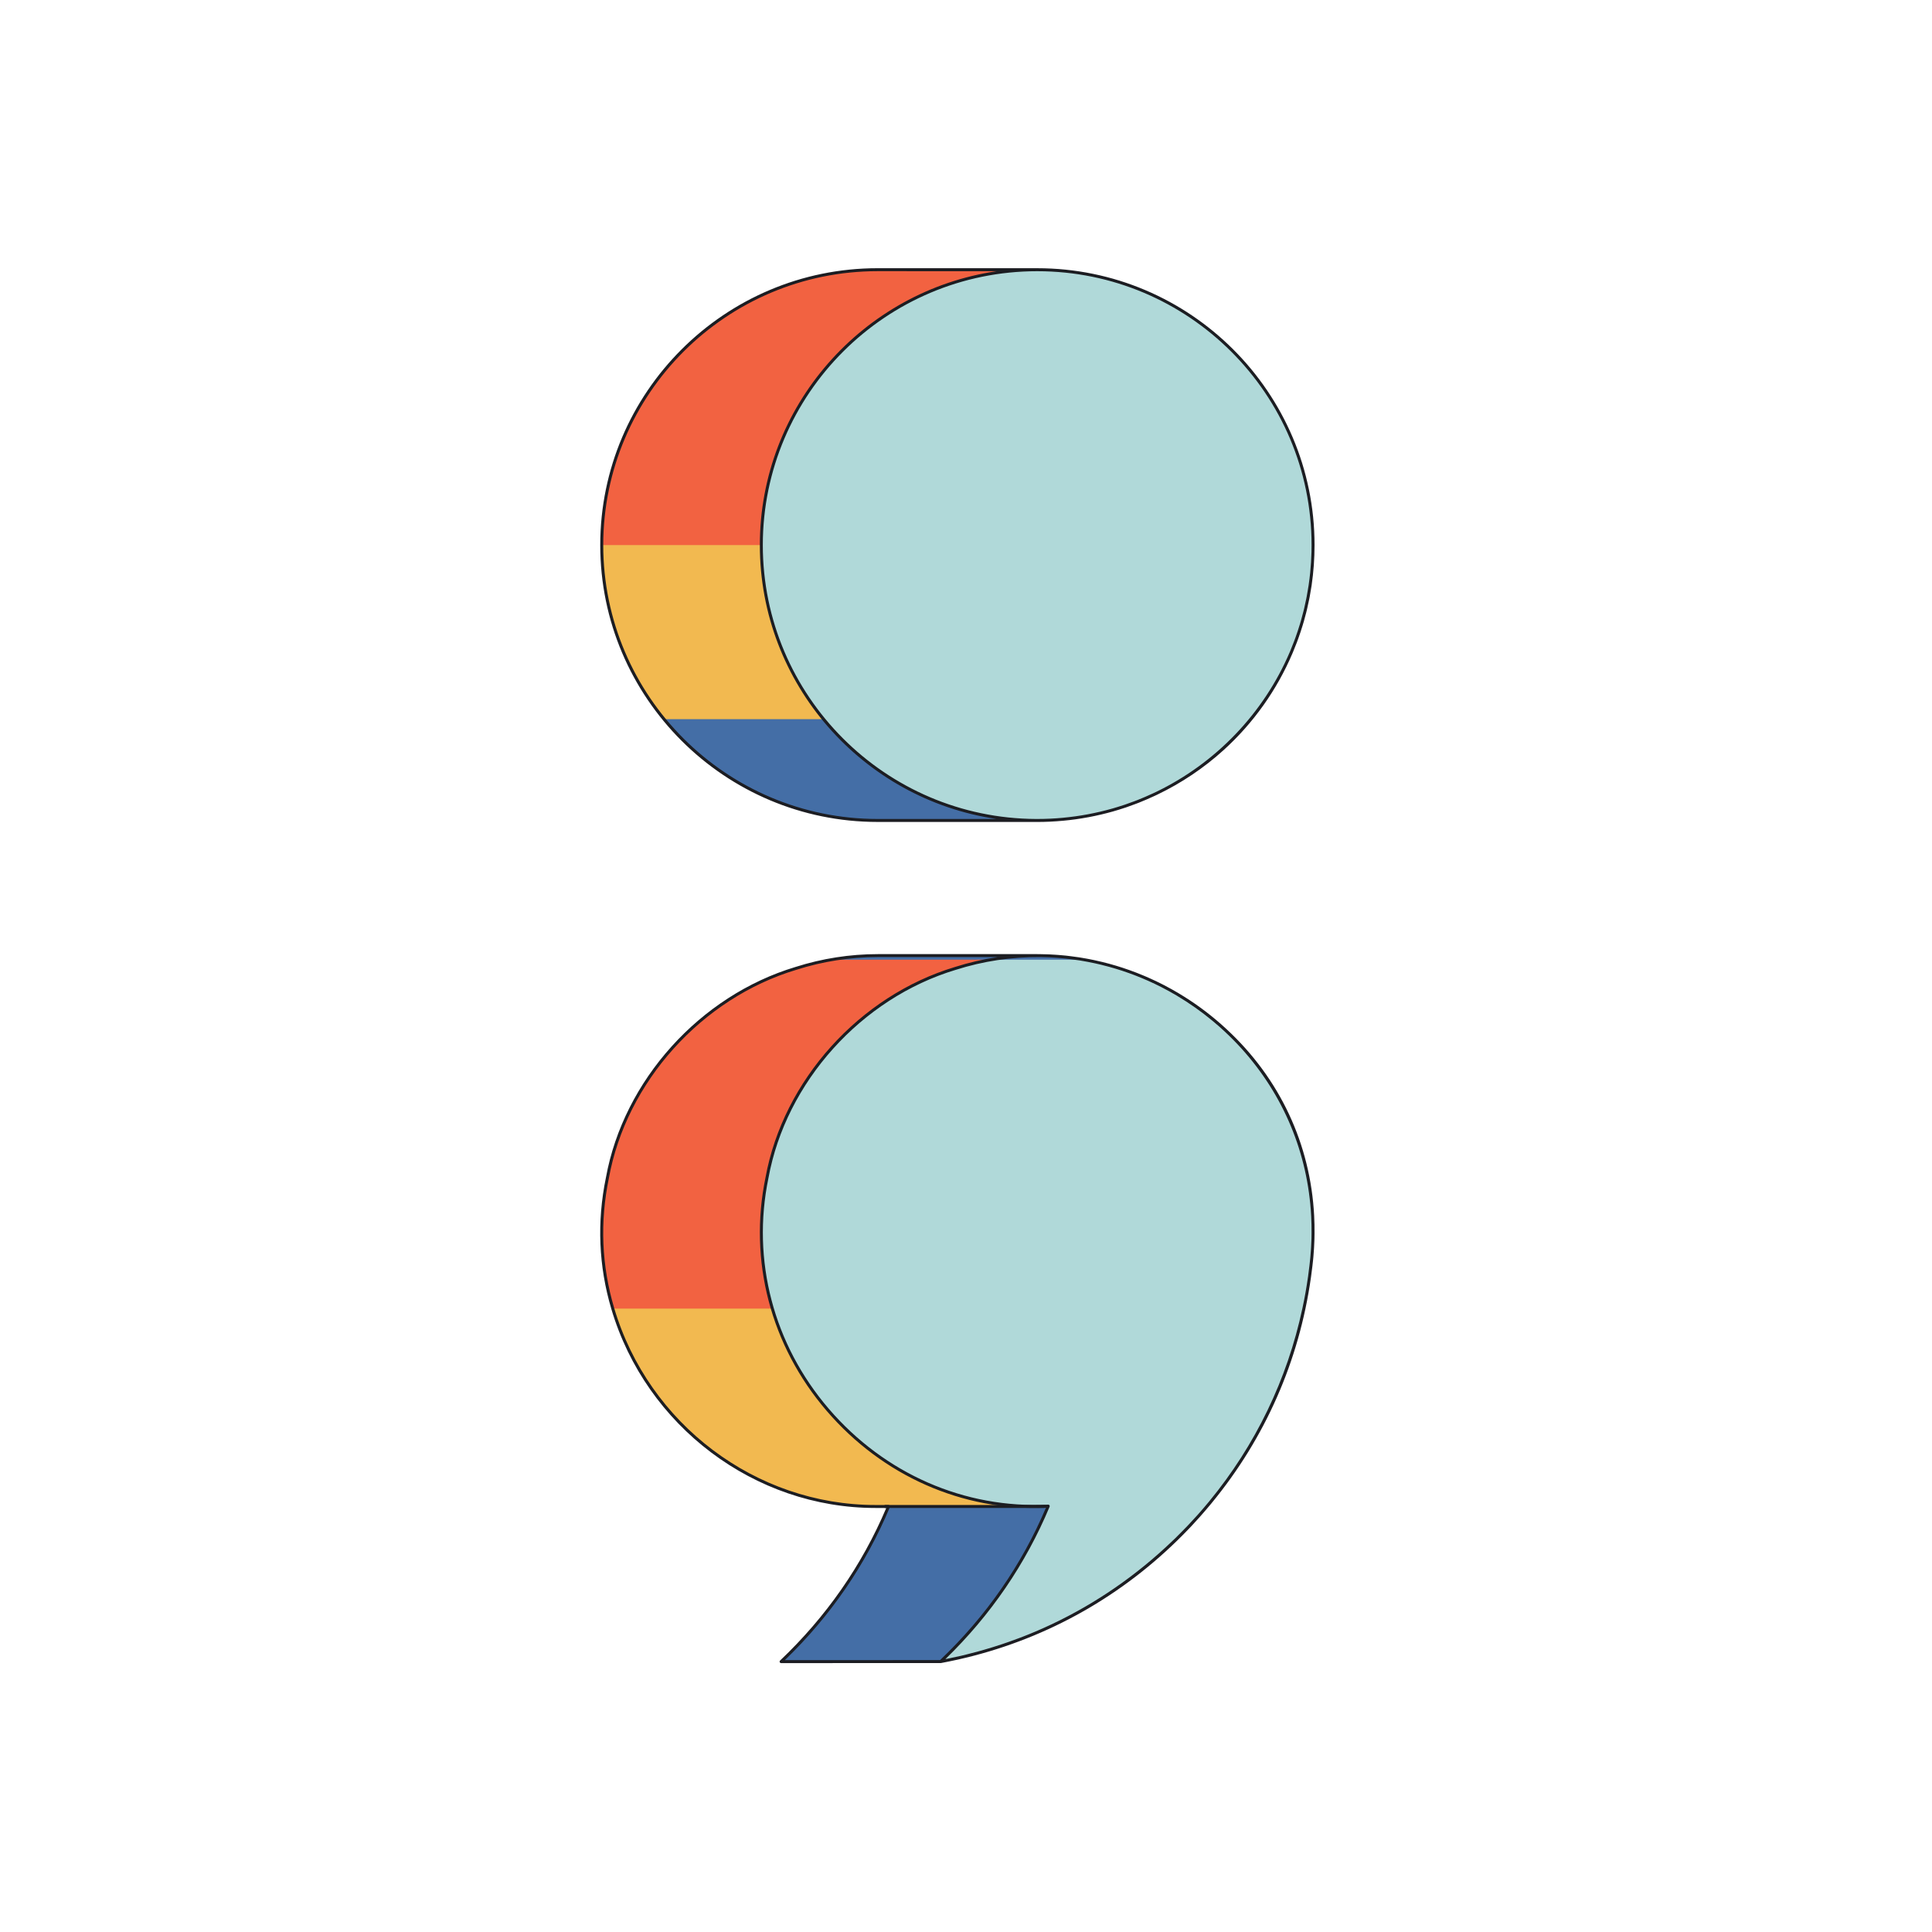 <svg xmlns="http://www.w3.org/2000/svg" xmlns:xlink="http://www.w3.org/1999/xlink" width="500" zoomAndPan="magnify" viewBox="0 0 375 375" height="500" preserveAspectRatio="xMidYMid meet" version="1.0"><defs><clipPath id="82f81dbe79"><path d="M 116 52.055 L 255 52.055 L 255 322.805 L 116 322.805 Z M 116 52.055 " clip-rule="nonzero"/></clipPath><clipPath id="5350548ebb"><path d="M 151 292 L 231 292 L 231 322.805 L 151 322.805 Z M 151 292 " clip-rule="nonzero"/></clipPath><clipPath id="b387cde9dc"><path d="M 116 52.055 L 255 52.055 L 255 255 L 116 255 Z M 116 52.055 " clip-rule="nonzero"/></clipPath><clipPath id="ecaa3f9e65"><path d="M 147 52.055 L 255 52.055 L 255 322.805 L 147 322.805 Z M 147 52.055 " clip-rule="nonzero"/></clipPath><clipPath id="2eab655065"><path d="M 116 185 L 256 185 L 256 322.805 L 116 322.805 Z M 116 185 " clip-rule="nonzero"/></clipPath><clipPath id="7f63fc79db"><path d="M 116 52.055 L 256 52.055 L 256 160 L 116 160 Z M 116 52.055 " clip-rule="nonzero"/></clipPath></defs><g clip-path="url(#82f81dbe79)"><path fill="#f2b950" d="M 210.359 186.266 C 207.41 185.75 204.402 185.484 201.355 185.484 L 170.383 185.484 C 167.406 185.484 164.402 185.738 161.391 186.266 C 159.086 186.668 156.781 187.23 154.48 187.965 C 135.672 193.621 121.246 210.219 117.898 228.609 C 116.074 237.453 116.59 246.09 118.941 254.004 C 125.457 275.977 146.09 292.41 169.914 292.406 L 172.461 292.406 C 172.457 292.418 172.457 292.422 172.449 292.434 C 167.852 303.418 160.957 313.648 151.613 322.52 L 182.586 322.512 C 201.324 319.051 218 309.703 230.609 296.469 C 241.672 284.863 249.613 270.258 253.082 254.004 C 253.664 251.305 254.117 248.562 254.441 245.777 C 254.492 245.371 254.539 244.961 254.582 244.559 C 257.594 214.574 236.352 190.801 210.359 186.266 Z M 201.332 52.352 L 201.32 52.352 L 170.371 52.344 L 170.348 52.344 C 140.773 52.344 116.797 76.277 116.797 105.801 C 116.797 118.621 121.32 130.387 128.863 139.594 C 138.684 151.59 153.617 159.25 170.344 159.25 L 201.32 159.25 C 213.914 159.25 225.492 154.91 234.637 147.648 C 245.633 138.906 253.109 125.934 254.594 111.199 C 254.773 109.426 254.863 107.629 254.863 105.801 C 254.863 76.285 230.902 52.355 201.332 52.352 Z M 201.332 52.352 " fill-opacity="1" fill-rule="nonzero"/></g><path fill="#446ea6" d="M 170.344 159.25 C 153.617 159.25 138.684 151.59 128.863 139.594 L 226.57 139.594 L 234.637 147.648 C 225.492 154.91 213.914 159.25 201.32 159.25 Z M 170.344 159.25 " fill-opacity="1" fill-rule="nonzero"/><g clip-path="url(#5350548ebb)"><path fill="#446ea6" d="M 230.609 296.469 C 218 309.703 201.324 319.051 182.586 322.512 L 151.613 322.52 C 160.957 313.648 167.852 303.418 172.449 292.434 L 226.57 292.434 Z M 230.609 296.469 " fill-opacity="1" fill-rule="nonzero"/></g><g clip-path="url(#b387cde9dc)"><path fill="#f26241" d="M 254.582 244.559 C 254.539 244.961 254.492 245.371 254.441 245.777 C 254.117 248.562 253.664 251.305 253.082 254.004 L 118.941 254.004 C 116.59 246.09 116.074 237.453 117.898 228.609 C 121.246 210.219 135.672 193.621 154.48 187.965 C 159.781 186.277 165.133 185.484 170.383 185.484 L 201.355 185.484 C 231.219 185.484 257.934 211.168 254.582 244.559 Z M 201.332 52.352 L 201.32 52.352 L 170.371 52.344 L 170.348 52.344 C 140.773 52.344 116.797 76.277 116.797 105.801 L 254.863 105.801 C 254.863 76.285 230.902 52.355 201.332 52.352 Z M 201.332 52.352 " fill-opacity="1" fill-rule="nonzero"/></g><g clip-path="url(#ecaa3f9e65)"><path fill="#b0d9d9" d="M 147.773 105.801 C 147.773 76.281 171.746 52.352 201.32 52.352 C 230.891 52.352 254.863 76.281 254.863 105.801 C 254.863 135.324 230.891 159.254 201.32 159.254 C 171.746 159.254 147.773 135.324 147.773 105.801 Z M 185.453 187.965 C 166.645 193.621 152.223 210.215 148.871 228.609 C 141.801 262.887 169.902 294.012 203.465 292.336 C 198.863 303.355 191.949 313.617 182.586 322.512 C 220.496 315.504 249.941 284.441 254.441 245.777 C 259.301 205.891 221.254 176.57 185.453 187.965 Z M 185.453 187.965 " fill-opacity="1" fill-rule="nonzero"/></g><path fill="#446ea6" d="M 201.355 185.484 C 204.402 185.484 207.41 185.75 210.359 186.266 L 161.391 186.266 C 164.402 185.738 167.406 185.484 170.383 185.484 Z M 201.355 185.484 " fill-opacity="1" fill-rule="nonzero"/><g clip-path="url(#2eab655065)"><path fill="#1c1d22" d="M 254.906 244.18 C 254.914 244.074 254.922 243.973 254.934 243.867 C 254.969 243.43 255.004 242.992 255.031 242.555 C 255.043 242.41 255.051 242.262 255.059 242.121 C 255.082 241.727 255.098 241.336 255.113 240.949 C 255.121 240.777 255.129 240.602 255.133 240.43 C 255.141 240.086 255.145 239.746 255.148 239.402 C 255.16 238.266 255.137 237.133 255.078 236.008 L 255.078 235.988 C 254.359 222.074 248.414 209.312 238.035 199.727 C 237.711 199.426 237.383 199.129 237.055 198.836 C 237.023 198.809 236.992 198.785 236.965 198.758 C 234.414 196.516 231.68 194.523 228.797 192.809 C 228.742 192.777 228.688 192.746 228.637 192.711 C 228.23 192.473 227.824 192.242 227.418 192.012 C 227.332 191.969 227.254 191.922 227.168 191.875 C 226.766 191.652 226.359 191.434 225.949 191.223 C 225.875 191.184 225.805 191.145 225.73 191.109 C 225.285 190.883 224.84 190.66 224.391 190.445 C 224.141 190.328 223.895 190.215 223.645 190.102 C 223.441 190.008 223.242 189.914 223.039 189.824 C 222.742 189.691 222.445 189.566 222.148 189.438 C 221.996 189.375 221.844 189.312 221.691 189.25 C 221.367 189.113 221.039 188.98 220.707 188.852 C 220.598 188.809 220.488 188.77 220.383 188.727 C 220.012 188.586 219.645 188.449 219.273 188.316 C 219.258 188.309 219.242 188.305 219.23 188.301 C 217.523 187.691 215.797 187.172 214.047 186.742 C 213.969 186.723 213.895 186.703 213.816 186.688 C 213.441 186.598 213.066 186.512 212.691 186.43 C 212.574 186.402 212.461 186.379 212.344 186.352 C 211.984 186.277 211.629 186.203 211.27 186.137 C 211.133 186.109 211 186.086 210.863 186.062 C 210.516 185.996 210.164 185.934 209.816 185.879 C 209.676 185.855 209.531 185.836 209.391 185.812 C 208.867 185.734 208.34 185.66 207.812 185.598 C 207.516 185.559 207.215 185.523 206.914 185.488 C 206.719 185.469 206.52 185.453 206.324 185.434 C 205.992 185.402 205.664 185.375 205.332 185.348 C 205.156 185.336 204.98 185.324 204.805 185.312 C 204.441 185.289 204.078 185.27 203.715 185.25 C 203.566 185.246 203.422 185.238 203.277 185.234 C 202.859 185.219 202.441 185.207 202.02 185.203 C 201.93 185.203 201.836 185.199 201.742 185.199 C 201.613 185.199 201.484 185.195 201.355 185.195 L 170.383 185.195 C 164.969 185.195 159.586 186.035 154.398 187.688 C 135.828 193.273 121.047 209.699 117.613 228.551 C 115.836 237.168 116.191 245.762 118.664 254.086 C 125.402 276.82 146.473 292.695 169.902 292.695 L 172.027 292.695 C 167.297 303.852 160.363 313.812 151.414 322.309 C 151.328 322.391 151.301 322.516 151.344 322.625 C 151.391 322.734 151.496 322.809 151.613 322.809 L 182.57 322.797 C 182.574 322.797 182.582 322.801 182.586 322.801 C 182.605 322.801 182.621 322.801 182.641 322.797 C 183.688 322.602 184.734 322.387 185.77 322.156 C 185.816 322.148 185.859 322.137 185.902 322.129 C 186.953 321.895 187.992 321.641 189.027 321.371 L 189.07 321.359 C 204.93 317.207 219.195 308.812 230.672 296.824 C 230.73 296.762 230.789 296.699 230.848 296.641 C 230.98 296.496 231.121 296.355 231.254 296.215 C 231.809 295.625 232.348 295.031 232.883 294.43 C 232.961 294.34 233.039 294.25 233.117 294.164 C 233.789 293.402 234.445 292.637 235.09 291.859 C 235.121 291.824 235.148 291.785 235.18 291.746 C 245.555 279.152 252.16 264.172 254.445 248 C 254.453 247.957 254.457 247.914 254.465 247.871 C 254.559 247.188 254.648 246.5 254.73 245.812 C 254.738 245.754 254.742 245.699 254.75 245.641 C 254.793 245.289 254.832 244.938 254.867 244.586 C 254.883 244.449 254.891 244.312 254.906 244.18 Z M 254.555 240.422 C 254.547 240.59 254.539 240.762 254.535 240.93 C 254.52 241.316 254.504 241.699 254.48 242.086 C 254.473 242.23 254.465 242.379 254.453 242.523 C 254.426 242.953 254.395 243.379 254.355 243.809 C 254.348 243.918 254.336 244.027 254.328 244.133 C 254.281 244.605 254.23 245.074 254.176 245.547 C 254.168 245.613 254.164 245.68 254.152 245.742 C 254.074 246.43 253.984 247.117 253.891 247.801 C 253.887 247.832 253.879 247.859 253.875 247.891 C 253.586 249.941 253.227 251.969 252.797 253.945 C 249.852 267.75 243.664 280.527 234.73 291.383 C 234.703 291.418 234.672 291.457 234.641 291.492 C 234.004 292.266 233.348 293.031 232.68 293.785 C 232.605 293.871 232.527 293.957 232.453 294.043 C 231.832 294.738 231.195 295.426 230.551 296.105 C 230.211 296.465 229.859 296.816 229.512 297.172 C 229.047 297.641 228.59 298.113 228.117 298.574 C 227.938 298.754 227.754 298.922 227.57 299.094 C 220.609 305.773 212.707 311.219 204.141 315.266 L 204.117 315.277 C 203.23 315.695 202.34 316.094 201.441 316.484 C 201.293 316.547 201.145 316.613 200.996 316.676 C 200.219 317.008 199.43 317.324 198.641 317.633 C 198.352 317.746 198.066 317.855 197.777 317.965 C 197.105 318.223 196.43 318.465 195.75 318.703 C 195.32 318.855 194.891 319.004 194.461 319.145 C 193.898 319.332 193.332 319.516 192.766 319.691 C 192.199 319.867 191.629 320.039 191.055 320.203 C 190.602 320.336 190.145 320.465 189.688 320.59 C 188.992 320.777 188.297 320.957 187.594 321.129 C 187.234 321.219 186.871 321.309 186.508 321.395 C 185.719 321.574 184.926 321.746 184.129 321.906 C 183.922 321.949 183.711 321.996 183.5 322.035 C 192.289 313.512 199.09 303.562 203.73 292.449 C 203.77 292.355 203.758 292.25 203.699 292.172 C 203.645 292.094 203.559 292.047 203.465 292.047 L 203.449 292.047 C 187.238 292.855 171.727 286.082 160.887 273.465 C 150.141 260.953 145.863 244.625 149.156 228.66 C 152.555 210.008 167.172 193.766 185.535 188.238 L 185.543 188.238 C 190.855 186.547 196.316 185.742 201.742 185.777 C 201.828 185.777 201.918 185.781 202.004 185.781 C 202.426 185.785 202.844 185.797 203.262 185.812 C 203.402 185.816 203.543 185.824 203.684 185.828 C 204.047 185.844 204.414 185.867 204.777 185.891 C 204.945 185.902 205.117 185.91 205.285 185.926 C 205.617 185.949 205.949 185.98 206.281 186.012 C 206.473 186.027 206.664 186.043 206.852 186.062 C 207.16 186.098 207.469 186.137 207.777 186.176 C 208.273 186.234 208.773 186.305 209.27 186.379 C 209.422 186.402 209.574 186.426 209.73 186.449 C 210.07 186.504 210.41 186.566 210.75 186.629 C 210.887 186.652 211.027 186.68 211.168 186.703 C 211.52 186.77 211.867 186.844 212.219 186.918 C 212.336 186.941 212.457 186.969 212.574 186.992 C 212.941 187.074 213.309 187.156 213.676 187.246 C 213.758 187.266 213.84 187.289 213.922 187.309 C 215.645 187.734 217.348 188.242 219.02 188.84 C 219.039 188.848 219.062 188.855 219.086 188.863 C 219.445 188.992 219.805 189.125 220.164 189.262 C 220.277 189.309 220.395 189.352 220.508 189.395 C 220.828 189.52 221.148 189.648 221.465 189.781 C 221.621 189.844 221.777 189.91 221.934 189.977 C 222.223 190.098 222.512 190.223 222.801 190.352 C 223.008 190.445 223.219 190.539 223.426 190.637 C 223.664 190.746 223.902 190.852 224.137 190.965 C 224.582 191.18 225.031 191.398 225.473 191.625 C 225.535 191.656 225.598 191.691 225.656 191.723 C 226.074 191.938 226.488 192.156 226.898 192.383 C 226.973 192.426 227.047 192.469 227.125 192.512 C 227.535 192.742 227.945 192.977 228.352 193.215 C 228.398 193.242 228.445 193.27 228.492 193.301 C 230.863 194.715 233.148 196.324 235.324 198.121 C 235.754 198.473 236.172 198.832 236.586 199.195 C 236.613 199.219 236.641 199.242 236.668 199.266 C 237 199.559 237.324 199.859 237.648 200.156 C 238.785 201.215 239.887 202.32 240.938 203.48 C 249.176 212.57 253.852 223.895 254.496 236.012 C 254.5 236.035 254.5 236.055 254.5 236.078 C 254.559 237.172 254.578 238.273 254.57 239.379 C 254.566 239.727 254.562 240.074 254.555 240.418 Z M 172.73 292.516 C 172.766 292.426 172.758 292.324 172.703 292.246 C 172.648 292.164 172.559 292.117 172.461 292.117 L 169.902 292.117 C 146.73 292.117 125.887 276.41 119.219 253.922 C 116.773 245.688 116.426 237.191 118.184 228.66 C 121.578 210.008 136.199 193.766 154.57 188.238 C 159.707 186.602 165.027 185.773 170.383 185.773 L 193.621 185.773 C 190.848 186.184 188.09 186.82 185.367 187.688 C 166.805 193.273 152.02 209.699 148.586 228.551 C 145.258 244.684 149.582 261.191 160.449 273.84 C 171.305 286.477 186.801 293.32 203.02 292.645 C 198.305 303.777 191.391 313.727 182.469 322.223 L 152.336 322.23 C 161.195 313.688 168.055 303.691 172.73 292.516 Z M 172.73 292.516 " fill-opacity="1" fill-rule="nonzero"/></g><g clip-path="url(#7f63fc79db)"><path fill="#1c1d22" d="M 170.344 159.539 L 201.094 159.539 C 201.172 159.539 201.242 159.543 201.32 159.543 C 202.996 159.543 204.656 159.461 206.293 159.309 L 206.348 159.305 C 207.16 159.23 207.965 159.137 208.766 159.027 L 208.836 159.016 C 209.637 158.902 210.438 158.773 211.227 158.625 C 211.246 158.621 211.266 158.617 211.285 158.617 C 212.082 158.465 212.875 158.301 213.66 158.113 L 213.699 158.105 C 214.492 157.918 215.277 157.715 216.059 157.496 L 216.09 157.484 C 216.785 157.285 217.473 157.074 218.156 156.848 C 218.285 156.805 218.418 156.766 218.547 156.723 C 219.137 156.52 219.723 156.309 220.305 156.086 C 220.543 155.996 220.781 155.91 221.02 155.816 C 221.512 155.621 221.996 155.422 222.48 155.211 C 223.008 154.988 223.527 154.75 224.047 154.512 C 224.25 154.418 224.453 154.324 224.652 154.227 C 229.305 151.992 233.648 149.094 237.539 145.559 C 243.344 140.285 247.852 133.887 250.859 126.828 C 250.906 126.723 250.949 126.617 250.992 126.512 C 251.246 125.906 251.492 125.297 251.723 124.68 C 251.816 124.426 251.914 124.172 252.004 123.914 C 252.152 123.5 252.297 123.082 252.438 122.66 C 252.578 122.234 252.715 121.805 252.848 121.371 C 252.926 121.117 253.004 120.859 253.078 120.602 C 253.242 120.023 253.398 119.438 253.547 118.852 C 253.598 118.648 253.645 118.445 253.695 118.242 C 253.848 117.605 253.988 116.965 254.113 116.324 C 254.145 116.172 254.172 116.023 254.203 115.871 C 254.332 115.18 254.453 114.48 254.559 113.781 C 254.574 113.695 254.582 113.609 254.598 113.523 C 254.961 111 255.152 108.422 255.152 105.801 C 255.152 76.176 231.008 52.066 201.332 52.062 L 201.32 52.062 L 170.348 52.059 C 140.66 52.055 116.508 76.168 116.508 105.801 C 116.508 135.438 140.66 159.539 170.344 159.539 Z M 254.574 105.801 C 254.574 105.992 254.57 106.188 254.566 106.379 C 254.566 106.637 254.562 106.891 254.559 107.145 C 254.523 108.492 254.438 109.84 254.305 111.172 C 254.227 111.934 254.133 112.688 254.023 113.441 C 254.012 113.527 254 113.609 253.988 113.691 C 253.883 114.387 253.762 115.078 253.633 115.766 C 253.605 115.914 253.578 116.062 253.547 116.211 C 253.422 116.844 253.281 117.477 253.133 118.109 C 253.082 118.309 253.035 118.512 252.984 118.711 C 252.84 119.293 252.684 119.867 252.52 120.441 C 252.445 120.699 252.371 120.953 252.293 121.207 C 252.164 121.633 252.027 122.055 251.887 122.48 C 251.75 122.895 251.605 123.309 251.461 123.719 C 251.367 123.973 251.273 124.227 251.18 124.477 C 250.949 125.086 250.711 125.691 250.461 126.289 C 250.414 126.395 250.371 126.5 250.328 126.605 C 245.258 138.461 235.992 148.117 224.402 153.707 C 224.199 153.805 223.992 153.898 223.785 153.996 C 223.277 154.23 222.77 154.461 222.254 154.68 C 221.773 154.887 221.293 155.086 220.809 155.277 C 220.574 155.371 220.336 155.457 220.102 155.547 C 219.523 155.762 218.945 155.977 218.359 156.172 C 218.23 156.215 218.102 156.258 217.977 156.297 C 217.297 156.52 216.617 156.734 215.93 156.93 L 215.898 156.938 C 215.129 157.156 214.348 157.359 213.566 157.543 L 213.527 157.551 C 212.75 157.734 211.965 157.898 211.176 158.047 L 211.121 158.059 C 210.336 158.203 209.547 158.332 208.754 158.445 L 208.688 158.453 C 207.891 158.562 207.094 158.656 206.293 158.73 L 206.242 158.734 C 204.613 158.887 202.969 158.961 201.32 158.961 L 201.098 158.961 C 171.832 158.84 148.062 135.043 148.062 105.801 C 148.062 76.488 171.953 52.641 201.32 52.641 C 230.684 52.641 254.574 76.488 254.574 105.801 Z M 170.371 52.633 L 193.449 52.641 C 167.48 56.453 147.484 78.84 147.484 105.801 C 147.484 132.766 167.461 155.133 193.414 158.961 L 170.344 158.961 C 140.977 158.961 117.09 135.113 117.09 105.801 C 117.09 76.488 140.98 52.633 170.371 52.633 Z M 170.371 52.633 " fill-opacity="1" fill-rule="nonzero"/></g><path fill="#1c1d22" d="M 171.707 292.117 L 202.871 292.117 L 202.871 292.695 L 171.707 292.695 Z M 171.707 292.117 " fill-opacity="1" fill-rule="nonzero"/></svg>